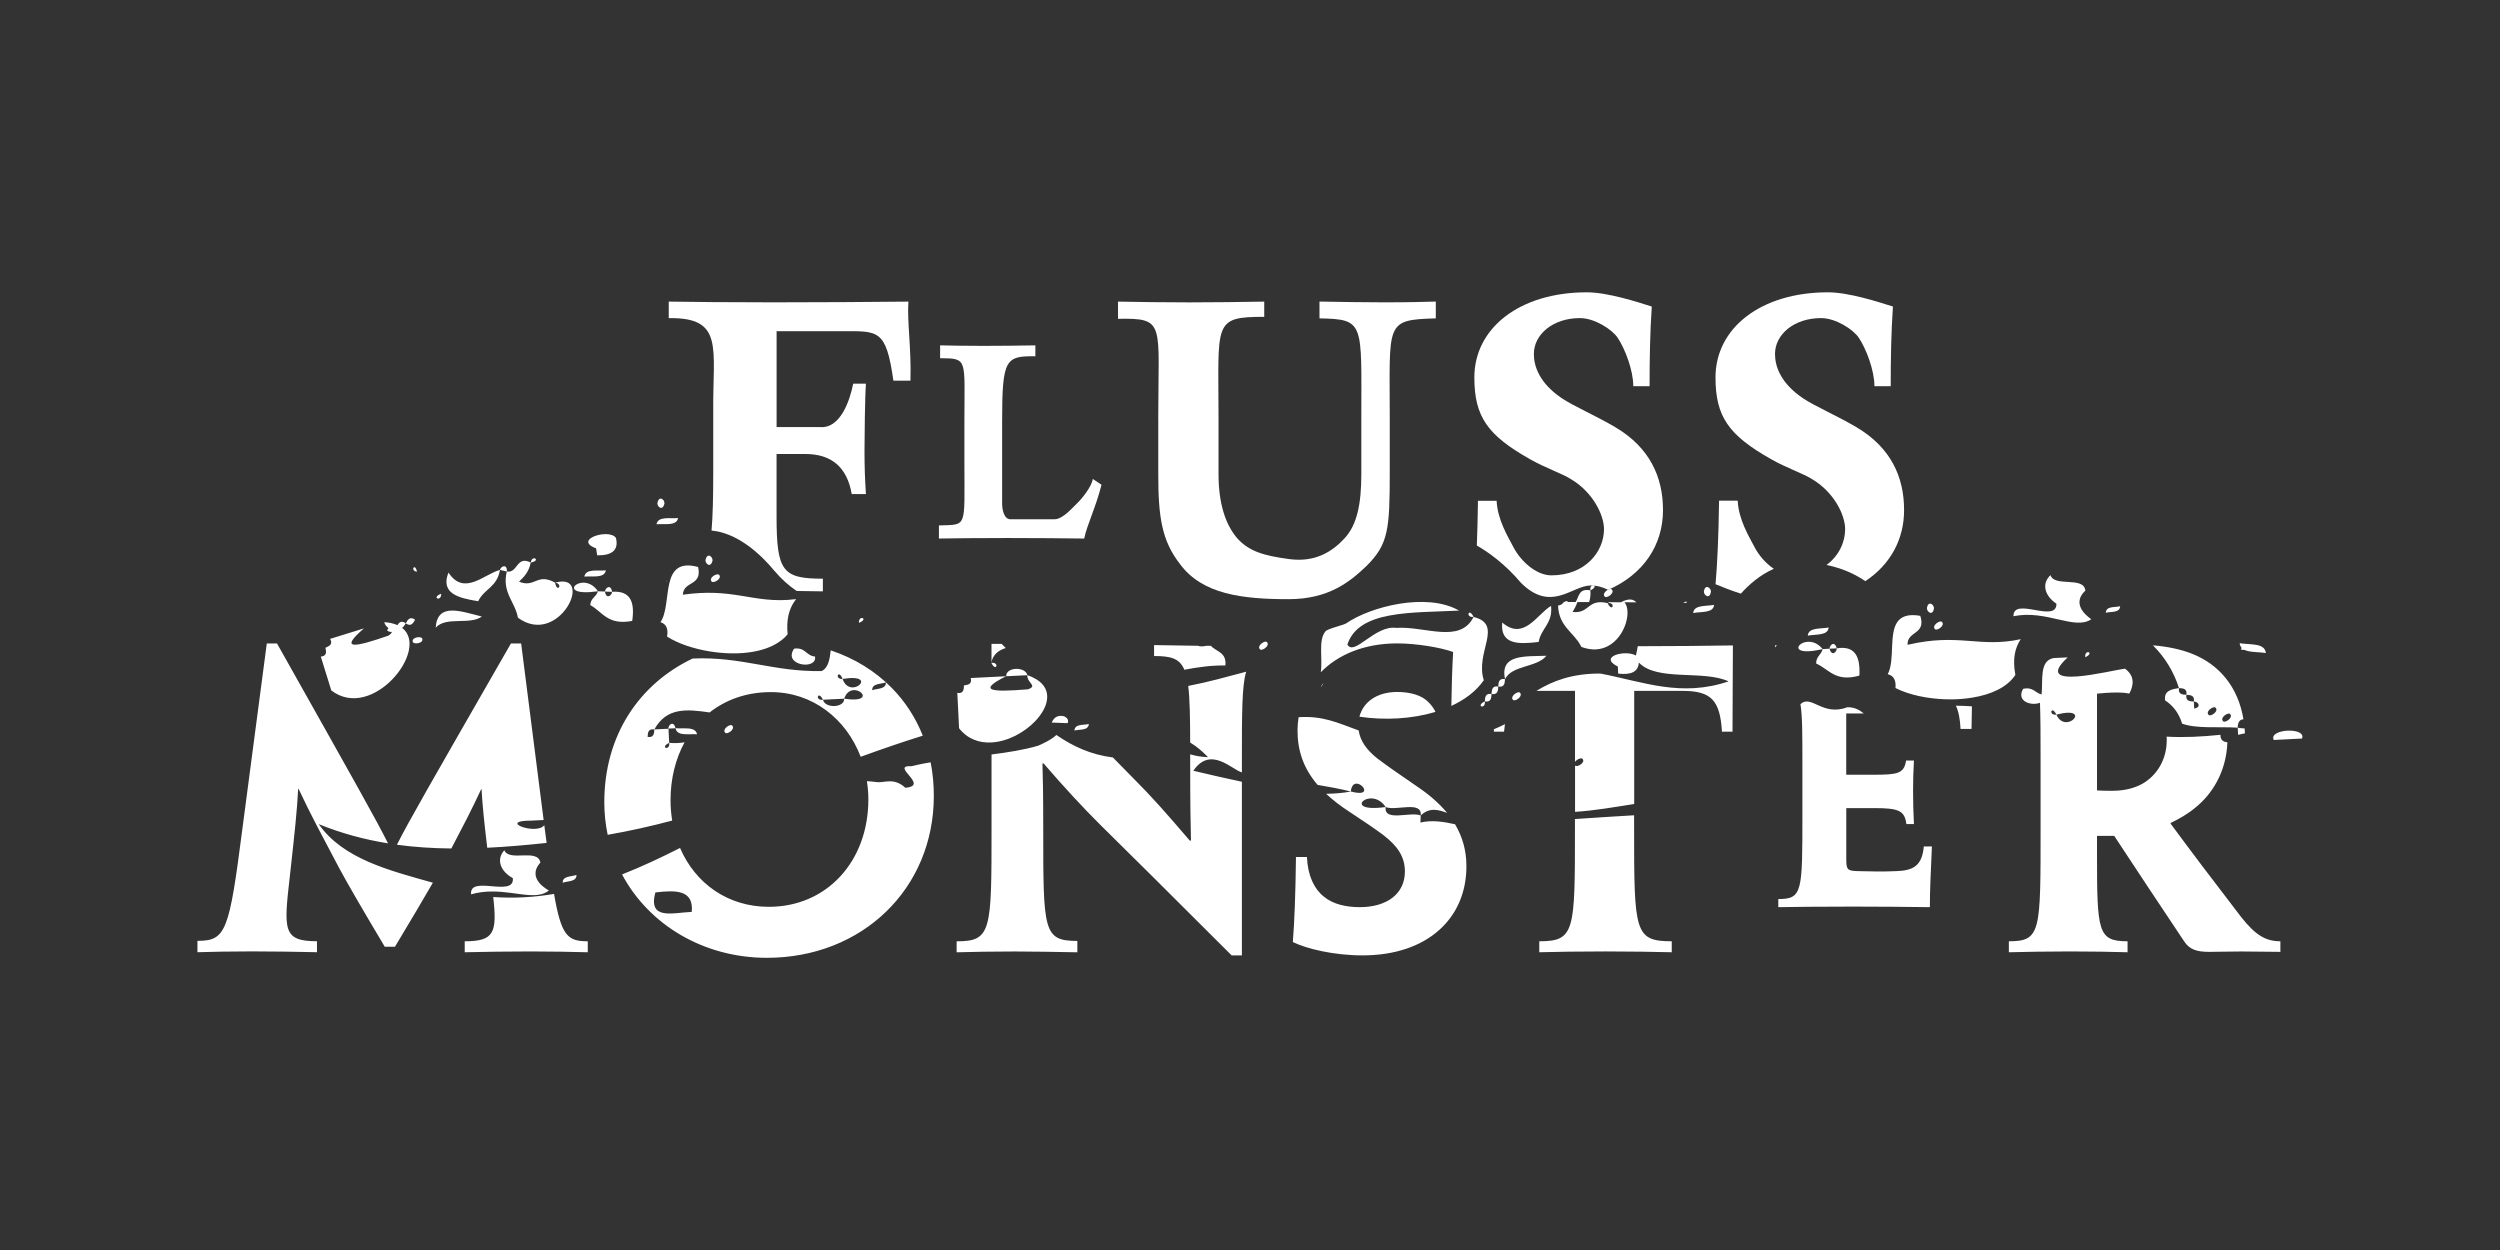 <?xml version="1.0" encoding="utf-8"?>
<svg xmlns="http://www.w3.org/2000/svg" id="OTHER_CHANNELS" viewBox="0 0 576 288">
  <rect x="0" y="0" width="576" height="288" fill="#333333" stroke="none"/>
  <defs>
    <style>.cls-1,.cls-2{fill:#fff;}.cls-2{opacity:.32;}</style>
  </defs>
  <g id="FLUSS_MONSTER_SOLID">
    <path class="cls-1" d="m388.56,138.92c-.25,0-.51,0-.76,0,.23-.14.49-.26.77-.36,0,.13,0,.25,0,.37ZM99.73,203.38c-2.14,3.69-5.06,8.66-8.73,14.75h-2.35c-4.96-8.31-8.58-14.54-10.56-18.23-4.06-7.68-6.41-12.01-9.3-18.15h-.09c-.27,5.14-.81,10.11-1.9,19.95-1.44,12.55-1.71,15.16,6.23,15.16v2.53c-4.34-.09-9.57-.19-14.9-.19-4.88,0-9.3.09-12.64.19v-2.62c6.59,0,7.31-2.08,10.38-26l5.6-42.52h2.35c18.33,32.6,22.8,40.49,25.58,46.06-5.41-.88-10.72-2.29-15.97-4.43,5.61,7.98,16.05,10.62,26.29,13.49Zm35.69,13.49v2.53c-3.61-.09-8.4-.19-13.27-.19-5.24,0-10.47.09-15.08.19v-2.53c6.76,0,7.5-1.92,6.57-10.2,4.85.35,9.51.05,14.01-.71,1.68,9.76,3.18,10.91,7.76,10.91Zm-24.56-35.03c-2.26,4.87-4.13,8.42-6.87,13.65-4.26-.04-8.43-.31-12.54-.86,2.78-5.51,7.14-13.06,26.27-46.38h2.35l5.18,40.68c-.95.04-1.9.09-2.85.14-7.95,0,1.25,3.48,3,1.04l.09.66c.16,1.21.31,2.34.45,3.44-4.69.49-9.24.9-13.68,1.11-.69-5.82-1.1-9.68-1.31-13.49h-.09Zm43.63,2.53c0-4.96,1.15-9.51,3.23-13.34-1.09.17-2.28.25-3.54.12.27,1.96-2.32,1.12,0,0-.05-1.09-.11-2.17-.16-3.25-1.09.05-2.17.1-3.26.16-.04,1-.15,1.94-1.55,1.72.04-1,.15-1.94,1.55-1.72,2.8-5.07,7.37-4.71,12.73-3.91,3.75-2.95,8.52-4.69,14.11-4.69,9.67,0,17.38,6.19,20.7,14.9,4.88-1.76,9.64-3.42,14.31-4.86-1.66-4.19-4.08-7.88-7.11-10.97,0,0-.02-.02-.02-.02h0c-3.83-3.9-8.63-6.85-14.08-8.67-.23,2.1-.58,4.06-2.1,4.77-11.17.21-18.25-3.37-29.71-2.89-12.21,5.8-20.36,17.58-20.36,33.11,0,2.6.27,5.11.78,7.51,5.04-.88,10-1.99,14.86-3.28-.24-1.51-.38-3.07-.38-4.68Zm49.63-27.15c.04,1.59-1.93,1.37-3.17,1.8-.04-1.59,1.93-1.36,3.17-1.8Zm-9.99-.79c8.71-1.43,1.73,5.03,0,0-1.98.09-.91-2.41,0,0Zm-4.52,4.79c1.63-.08,3.26-.16,4.89-.24,1.68-5.05,8.73,1.33,0,0,.08,2.13-4.41,2.3-4.89.24-1.96.27-1.12-2.32,0,0Zm20.37,15.31c-5.12-.24,4.38,4.5-1.39,4.97-2.67-2.46-4.89-1.06-6.6-1.3-.75-.11-1.5-.17-2.25-.22.2,1.34.33,2.72.33,4.12v.09c0,14.26-9.57,24.74-22.93,24.74-9.47,0-16.94-5.39-20.46-13.56-4.32,2.19-8.77,4.29-13.36,6.1,6.21,11.65,18.83,19.21,33.37,19.21,21.94,0,38.46-15.89,38.46-37.29v-.09c0-2.67-.25-5.23-.74-7.67-1.52.26-3.02.55-4.43.91Zm-50.6,33.57c-4.31.17-10.13,2.03-8.39-4.48,4.65-.55,8.88-.65,8.39,4.48Zm122.95-56.78c-3.17-.04-6.33.38-9.45.99-1.12-2.66-3.18-3.16-6.98-3.16v-2.52c3.56.06,6.96.13,10.17.16.33.17.93.2,1.9,0,.35,0,.68,0,1.02,0,1.22,1.39,3.65,1.44,3.34,4.52Zm-53.89-.72v-4.25h2.35c.32.33.62.64.94.96-1.69.5-2.96,1.53-3.29,3.29Zm45.32,5.44c4.67-.89,8.98-2.12,13.36-3.28-.99,3.27-.99,9.42-.99,20.86v2.34c-2.37-.67-7.21-6.18-11.19-.38,3.22.76,7.09,1.68,11.19,2.54v40.01h-2.35c-14.8-14.8-24.28-24.19-30.42-30.24-3.79-3.79-7.94-8.22-12.91-13.99h-.27c.09,3.51.18,6.31.18,14.89,0,23.75,0,26,7.86,26v2.62c-5.24-.09-10.02-.19-14.45-.19-5.32,0-9.57.09-13.36.19v-2.53c8.04,0,8.04-2.34,8.04-26.09v-16.96c3.79-.48,7.45-1.06,10.71-2.01.77-.31,3.07-1.36,4.23-2.48,3.91,2.68,7.96,4.53,13.02,5.18,1.64,1.68,3.13,3.18,4.45,4.53,4.61,4.6,7.77,8.21,13.27,14.63h.27c-.09-3.88-.18-8.03-.18-18.06v-1.83c1.21.37,2.55.61,4.11.66-1.22-1.26-2.54-2.43-4.11-3.37-.02-5.91-.09-10.09-.45-13.04Zm61.49,31.88c1.69,2.85,2.61,6.02,2.61,9.62v.09c0,11.92-8.94,20.49-23.92,20.49-6.68,0-12.91-1.53-16.07-3.07.36-4.42.63-11.28.72-19.59h2.53c.18,4.33,1.71,7.4,3.88,9.11,2.17,1.81,5.23,2.44,8.3,2.44,6.23,0,10.39-3.07,10.39-8.21,0-3.52-1.81-5.96-4.96-8.4-1.81-1.36-4.61-3.25-7.77-5.33-2.12-1.37-3.92-2.77-5.42-4.18,2.06-.03,3.98-.18,5.68-.53,6.71,1.83.52-4.86,0,0-2.44-.6-5.01-1.09-7.64-1.52-3.28-3.83-4.63-7.91-4.63-12.55,0-1.05.1-2.06.25-3.05,5.56-.36,8.95,1.27,13.84,3.06.36,2.44,1.82,4.45,4.24,6.4,2.35,1.8,5.15,3.7,9.21,6.5,2.77,1.86,5.1,3.87,6.92,6.09-1.9-.7-4.02-1.38-6.08.6.41-3.53-5.75-.96-8.08-1.95-3.38-5.13-10.51,1.47,0,0-.42,3.52,5.75.96,8.08,1.95-.02.54-.04,1.09-.06,1.63,2.58-.64,5.4-.19,7.98.39Zm42.08-41.03c8.3,0,15.4-.09,21.93-.18,0,4.96-.09,11.74-.09,19.86h-2.43c-.45-7.23-2.44-9.39-9.12-9.39h-11.1v26.06c-4.36.68-9.1,1.53-13.63,1.81v-10.71s0,.04.02.05c.43.47,2.5-.68,1.69-1.56-.29-.32-1.33.13-1.72.71v-16.36h-8.9c3.75-2.29,8.21-4.03,14.78-3.99,9.93,1.91,18.53,5.51,29.5,1.8-5.77-2.69-16.48.08-20.67-4.34-.13,2.17-1.85,2.89-4.76,2.55-.03-.55-.05-1.09-.08-1.63-4.64-2.3,1.8-3.94,4.15-2.54.18-.68.32-1.4.44-2.14Zm7.84,67.98v2.53c-3.88-.09-9.48-.19-15.26-.19s-11.83.09-15.26.19v-2.53c8.22,0,8.22-2.26,8.22-26v-2.16c4.5-.33,9.08-.58,13.63-.87v3.03c0,23.84.09,26,8.67,26Zm-40.99-48.85c.9-.35,1.74-.75,2.56-1.18-.08.55-.15,1.12-.21,1.74h-2.34v-.56Zm106.45-5.43c1.26.02,2.49.07,3.7.15-.04,1.66-.07,3.38-.09,5.2h-2.53c-.12-2.32-.45-4.05-1.08-5.35Zm-41.62-13.97h.35c-.11.2-.23.4-.35.59v-.59Zm34.23,46.41h1.87c-.27,5.95-.47,10.17-.47,13.98-5.48-.07-11.84-.13-17.72-.13-7.49,0-13.72.07-17.2.13v-1.87c5.55,0,5.55-1.61,5.55-19.34v-11.24c0-7.32,0-11.71-.45-14.33,2.54-2.31,5.04,2.91,10.86.71,1.67.01,2.77.65,3.73,1.44h-4.04v14.12h6.3c5.61,0,7.02-.27,7.49-3.28h1.81c-.13,2.21-.2,4.62-.2,6.89,0,2.67.06,5.29.2,7.76h-1.74c-.4-3.14-1.81-3.68-7.42-3.68h-6.43v11.71c0,2.54.27,2.74,2.74,2.81,3.01.07,5.62.14,8.77,0,3.74-.13,5.95-1.07,6.35-5.68Zm72.41-25.73c-.02-.54-.05-1.09-.08-1.64.65.12,1.17.17,1.59.17.04.37.05.75.07,1.13-.53.11-1.05.22-1.58.34Zm-11.9-9.21c1,.04,1.94.14,1.71,1.55.91-.05,1.92,1.23.09,1.63-.02-.55-.05-1.09-.09-1.63-1-.04-1.94-.15-1.71-1.55-1-.05-1.94-.15-1.71-1.55-1.82.26-3.51.64-3.2,2.83,1.94,1.26,3.25,3.11,3.92,5.36,3.43,1.24,8.53.63,12.8.93.02-1.47.66-1.94,1.33-1.92-1.24-7.56-5.67-12.7-11.91-15.14-2.51-.99-5.61-1.64-8.96-1.92,2.82,2.77,4.9,6.26,6.01,9.86,1,.04,1.94.14,1.71,1.55Zm10.03,4.4c.88.8-1.08,2.14-1.55,1.71-.88-.8,1.08-2.14,1.55-1.71Zm-3.34-1.46c.88.8-1.07,2.14-1.55,1.71-.88-.8,1.08-2.14,1.55-1.71Zm5.84,48.15c-7.13-9.3-11.1-14.54-16.16-21.39v-.18c1.89-.9,3.97-2.07,5.78-3.61,3.56-2.87,7.03-7.92,7.29-14.98-.97-.09-1.63-.52-1.6-1.72-4.42.46-8.59.65-12.4.42,0,.22.03.44.03.66v.09c0,4.6-2.26,7.85-4.88,9.66-1.98,1.35-4.69,2.07-7.58,2.07-1.08,0-2.26,0-3.61-.08v-22.3c.81-.09,2.8-.27,4.7-.27.98,0,1.89.08,2.76.24,1.06-2.01,1.21-4.11-1.01-5.72-3.33.37-21.74,5.26-13.2-2.61-1.09.06-2.17.11-3.26.16-3.32.62-2.41,5.08-2.76,8.39-1.49-.36-1.98-1.82-4.26-1.3-1.66,2.94,1.95,3.98,3.89,3.21.13,3.39.14,7.84.14,13.7v15.16c0,23.92.09,26.09-7.31,26.09v2.53c4.06-.09,8.94-.19,14.08-.19s9.57.09,13.27.19v-2.53c-6.86,0-7.04-2.17-7.04-20.13v-4.15h3.97c4.7,7.13,10.47,15.89,16.16,24.37,1.26,1.9,3.06,2.35,5.69,2.35,2.07,0,4.6-.09,7.49-.09s6.22.09,8.94.09v-2.44c-3.43,0-5.78-1.44-9.12-5.69Zm-42.49-46.53c-1.96.26-1.12-2.32,0,0,8.55-2.2,2.17,4.85,0,0Zm-351.51-35.04c.28-1.96,2.54-.45,0,0h0Zm-5.5,2.07c2.54.44,2.18-3.76,5.5-2.07-.43,2.2-1.56,3.31-2.7,4.4,3.69,1.54,4.13-2.11,8.32.24.44,2.54,1.95.28,0,0,9.26-2.62.93,15.02-8.57,8.07-.64-3.68-3.75-5.81-2.56-10.64Zm34.68-15.77c.38-1.84,1.67-.84,1.63.07-.38,1.84-1.67.84-1.63-.07Zm-34.68,15.77c-.53-.12-1.06-.24-1.59-.37.2-.88,1.7-1.5,1.59.37Zm-20.72.05c-1.7-.25-.38-2.21,0,0h0Zm7.26.18c3.6,5.51,8.22.36,11.87-.6-.67,4.01-3.64,4.34-5.02,7.21-4.62-.73-8.72-1.8-6.85-6.6Zm47.94-11.12c.34-1.9,3.03-1.26,4.96-1.43-.34,1.9-3.03,1.26-4.96,1.43Zm11.28,8.26c.38-1.84,1.67-.84,1.63.07-.38,1.83-1.67.84-1.63-.07Zm-1.7,1.57c1.01,4.5-3.37,3.16-3.51,6.4,5.65-.8,9.59-.37,13.17.2,4.1.65,7.73,1.47,12.92.82-.17.22-.34.46-.5.7-1.14,1.76-1.78,4.05-1.45,7.39-.49.61-1.08,1.14-1.74,1.61-3.85,2.82-10.28,3.31-16.18,2.35-3.81-.62-7.38-1.83-9.86-3.42.34-1.88-.25-2.92-1.51-3.32,2.86-4.27-.38-15.15,8.66-12.72Zm-26.21,2.23c.34-1.9,3.03-1.25,4.96-1.44-.34,1.9-3.03,1.26-4.96,1.44Zm31.04-.42c.81.88-1.26,2.04-1.7,1.57-.81-.88,1.26-2.04,1.7-1.57Zm-89.34,26.64c-.8-2.6-1.61-5.19-2.42-7.79,1.41-.12,1.28-1.06,1.07-2.04.93-.39,1.77-.81,1.08-2.04,2.6-.81,5.2-1.61,7.79-2.42-6.01,5.2-1.85,4.26,5.65,1.67.56-.38.76-.65.77-.88-.3.08-.65.01-1.1-.32.11-.19.22-.38.33-.54-.4-.32-.83-.72-.97-1.37,1.22.09,2.22.33,3.03.69.43-.68.95-1.12,1.92-.42-.25.44-.5.85-.84,1.05,6.5,4.99-6.89,21.66-16.31,14.42Zm24.05-14.45c.39-5.91,5.82-3.75,10.64-2.57-2.8,2.04-8.24-.12-10.64,2.57Zm41.54-20.65c.67,2.86-1,4.02-4.33,3.98-.09-.54-.17-1.07-.25-1.61-5.47-2.02,3.1-4.7,4.58-2.38Zm-4.16,12.26c-10.51,1.48-3.38-5.12,0,0h0Zm3.26.13c-.54-.02-1.08-.04-1.63-.06.03-.91,1.39-1.8,1.63.06Zm-5.02,3.07c.06-1.64,1.4-1.89,1.76-3.2.54.02,1.09.04,1.63.06.24,1.86,1.6.97,1.63.06,4.32-.32,5.26,2.47,4.64,6.71-5.69,1.07-6.81-2.08-9.66-3.65Zm-42.52,4.18c.49-.87,1.01-1.66,2.16-.82-.49.87-1.01,1.66-2.16.82Zm104.41-.11c-.09-1.98,2.41-.91,0,0h0Zm318.13,4.69c2.39.41,5.8-.12,6.03,2.28-1.6-.28-3.67-.13-4.92-.73-.26-.01-.52-.02-.78-.03,0-.15.05-.3.12-.44-.24-.27-.41-.62-.45-1.08Zm-418.75-1.08c.43,1.12-1.92,1.42-2.15.82-.42-1.11,1.93-1.42,2.15-.82Zm4.37-10.31c.09,1.98-2.41.91,0,0h0Zm81.32,12.65c2.65-.36,2.74,1.65,4.82,1.82.53,3.19-7.52,2.09-4.82-1.82Zm62.17,15.56c.76.36,1.18.89.84,1.61-1.23-.05-2.45-.1-3.67-.14.67-1.49,1.69-1.7,2.84-1.46Zm3.94,2.02c.59-.08,1.25-.09,1.79-.22-.04.65-.41.97-.9,1.13-.7.24-1.67.19-2.42.37.06-.91.74-1.16,1.53-1.28Zm214.83-25.05c-.09-4.62,9.99,1.75,9.9-2.88-2.57-1.71-3.58-4.5-1.37-6.59.88,2.85,7.74.18,8.03,3.58-3.72,3.47,1.4,6.56,1.37,6.59-3.86,2.61-10.32-2.26-17.93-.7Zm21.26-.8c.1-1.58,2.04-1.19,3.32-1.5-.11,1.58-2.04,1.18-3.32,1.5Zm-118.74-5.15c-.26-1.96,2.32-1.12,0,0h0Zm-24.55,20.69c-1.75,2.52-4.36,4.49-7.48,5.92.06-4.24.18-8.58.41-12.42-2.98-1.08-8.57-1.98-12.91-1.98-7.42,0-13.54,2.5-17.59,6.65.49-3.07-.64-7.34,1.07-9.41.55-.67,4.17-1.43,4.81-1.87,5.53-3.83,18.53-7.21,25.99-2.93-10.84.56-23.11-.17-25.74,7.82,1.58,2.82,6.34-4.52,11.24-3.83,6.63-.46,14.69,3.74,17.84-2.52,7.04,1.75.25,8.11,2.36,14.58Zm-28.66,8.4c.89-3.43,4.11-5.69,8.68-5.69,3.16,0,5.69.81,7.13,2.26.7.67,1.27,1.43,1.72,2.33-5.41,1.64-11.74,1.97-17.53,1.11Zm-8.27-7.7c-.21.3-.42.6-.61.92.1-.39.32-.68.61-.92Zm72.06-18.64c-1.17,0-2.34-.02-3.52-.02,1.69-.93,2.85-.76,3.52.02Zm-10.58-2.75c.09,1.07-.05,1.93-.29,2.69-.5,0-1.01,0-1.5,0s-.93,0-1.4,0c.06,0,.13,0,.19,0-.27.84-.67,1.57-1.1,2.28,3.96.47,3.39-3.15,8.06-2.04,1.12,2.32,1.96-.26,0,0,.13-.09.25-.14.38-.21,1.18,0,2.35.02,3.52.02,1.7,2,.24,7.96-3.81,10.09-1.63.86-3.68,1.1-6.12.2-.03-.08-.08-.14-.11-.21-1.66-3.21-5.09-4.47-5.27-9.33.67-.07,1.06-.39,1.34-.81.04,0,.08,0,.12,0,.25-.24.6-.3.88,0,.2,0,.4,0,.6,0,.36,0,.74,0,1.11,0,.8-1.2.68-3.22,3.39-2.69Zm3.34,1.46c-.88-.8,1.08-2.13,1.55-1.71.89.8-1.07,2.14-1.55,1.71Zm22.81-1.14c.22-1.87,1.59-.99,1.63-.08-.22,1.87-1.59.99-1.63.08Zm-53.06,5.78c-1.96.26-1.12-2.32,0,0h0Zm17.85-2.53c.45,4.05-2.31,5.17-2.86,8.31-4.65.56-8.88.65-8.39-4.48,4.98,4.31,8.01-1.91,11.25-3.83Zm32.75,1.64c.17-1.92,2.9-1.52,4.81-1.87-.16,1.92-2.9,1.52-4.81,1.87Zm55.48-1.14c-.22,1.87-1.59.99-1.63.08.22-1.87,1.59-.98,1.63-.08Zm-153.72,7.82c.23.21.26.46.18.7-.23.68-1.38,1.32-1.73,1.01-.32-.29-.26-.64-.04-.97.39-.57,1.29-1.02,1.6-.74Zm-63.43,4.8c1.88-.22,1.09,2.23,0,.08-.01-.02-.03-.05-.04-.07.01,0,.02,0,.04,0Zm225.95,8.02c-1.54.25-3.13.39-4.74.4-4.17.03-8.38-.69-11.53-1.98-.5-.2-.97-.42-1.4-.64.17-1.91-.51-2.88-1.79-3.18.91-1.68.91-4.18,1.02-6.59.18-4.07.67-7.87,6.48-6.86,1.41,4.38-3.07,3.44-2.93,6.68,11.94-2.79,16.51.77,26.07-1.3-1.28,1.96-1.94,4.48-1.23,8.23-1.89,2.89-5.65,4.54-9.94,5.24Zm-217.68-5.17c-1.63.08-3.26.16-4.89.24-.08-2.14,4.41-2.31,4.89-.24Zm179.8-9.12c.16-1.92,2.9-1.52,4.81-1.87-.17,1.92-2.91,1.52-4.81,1.87Zm30.88-3.18c.88.8-1.08,2.14-1.55,1.71-.88-.8,1.08-2.14,1.55-1.71Zm-210.68,12.3c.82.27,1.51.6,2.09.96.97.6,1.63,1.3,2.02,2.07.77,1.51.52,3.28-.41,5-.47.87-1.11,1.73-1.88,2.54-2.51,2.64-6.37,4.73-10.1,4.92-2.78.15-5.48-.74-7.46-3.27-.06-1.28-.13-2.56-.19-3.84-.04-.86-.09-1.73-.13-2.59-.03-.58-.06-1.15-.09-1.72,1.4.23,1.5-.71,1.54-1.71.99-.14,1.92-.34,1.55-1.71,1.59-.08,3.18-.16,4.77-.24,1.13-.06,2.25-.12,3.38-.17-1.88.93-2.95,1.63-3.38,2.13-.3.36-.29.62,0,.81.86.55,4.09.42,8.43.07,2.33-.84-.24-1.42-.16-3.25Zm110.05.9c-1.24-5.79,4.57-5.19,9.53-5.38-2.14,2.73-7.95,2.14-9.53,5.38Zm73.16-6.92c-5.19,1.21-6.13,0-5.31-.91.71-.77,2.69-1.3,4.45.05.29.23.59.5.86.85Zm3.26-.17c-.54.03-1.09.06-1.63.08-.02-.26.09-.53.24-.73.3-.4.79-.55,1.13,0,.1.16.19.35.25.64Zm-4.73,3.51c-.08-1.64,1.22-2.01,1.47-3.34.55-.03,1.09-.05,1.63-.09.4,1.84,1.68.82,1.63-.08,4.27-.7,5.46,1.99,5.22,6.28-5.57,1.57-6.97-1.47-9.94-2.77Zm-262.82,14.9c-.55.03-1.08.05-1.63.08-.05-.91,1.23-1.92,1.63-.08Zm191.12-11.32c-.05,1-.15,1.94-1.55,1.72.04-1,.14-1.94,1.55-1.72Zm133.7-5.04c-.27-1.96,2.32-1.11,0,0h0Zm-324.82,16.36c1.31.11,2.94-.15,3.98.26.5.19.87.51.99,1.13-.55-.05-1.17-.02-1.77,0-1.5.02-2.94-.03-3.2-1.37Zm13.03-.65c.89.81-1.07,2.14-1.54,1.72-.88-.8,1.07-2.14,1.54-1.72Zm176.54-8.95c-.04.86-.13,1.67-1.05,1.74-.15,0-.31,0-.5-.03.03-.64.09-1.26.49-1.56.23-.17.56-.24,1.06-.15Zm-1.55,1.71c-.05,1-.15,1.94-1.55,1.71.05-1,.15-1.94,1.55-1.71Zm6.52-.33c.2.18.23.38.2.59-.11.62-1.06,1.26-1.55,1.19-.07-.01-.14-.03-.19-.06-.88-.8,1.07-2.14,1.55-1.71Zm-8.07,2.03c.26,1.97-2.31,1.12,0,0h0Zm181.77,8.89c-1.29-2.58,7.55-3.03,6.52-.33-2.17.11-4.35.22-6.52.33Zm-405.72,31.83c-2.71-1.47-3.97-4.16-1.96-6.43,1.13,2.76,7.72-.51,8.31,2.85-3.39,3.78,1.98,6.41,1.96,6.43-2.79,2.28-7.54.24-12.98.23-1.6,0-3.25.16-4.94.66-.25-2.3,2.27-2.09,4.79-1.87,2.53.21,5.07.43,4.82-1.87Zm11.49,1.06c-.04-1.58,1.93-1.36,3.18-1.79.03,1.59-1.93,1.36-3.18,1.79Z"/>
    <path class="cls-1" d="m222.2,96.88c0-14.24.85-14.31-5.6-14.35v-2.96c2.26.06,6.3.12,9.94.12s9.69-.06,12.01-.12v2.52c-6.81-.09-7.66.55-7.66,14.8v19.11c0,1.39.41,3.64,1.91,3.64h10.17c1.91,0,4.15-2.7,5.2-3.68,1.16-1.12,3.38-3.88,3.61-5.61l2.01,1.34c-1.35,5.34-3.31,9.13-3.99,12.39-3.65-.06-12.14-.12-17.64-.12-6.49,0-13.05.06-15.83.12v-3.02c6.58-.24,5.87.85,5.87-14.44v-9.73Z"/>
    <path class="cls-1" d="m266.86,96.46c0-22.18,1.77-23.17-9.27-23.01v-3.96c4.33.09,10.81.18,16.49.18,5.14,0,12.42-.09,17.2-.18v3.51c-11.91,0-10.53,1.27-10.53,23.45v12.81c0,6.58,1.53,11.54,4.33,14.78,2.71,2.98,6.03,3.99,11.99,4.78s9.91-1.71,12.79-4.87c2.8-3.07,3.79-7.84,3.79-14.69v-12.81c0-22.18.85-22.88-9.64-23.1v-3.87c5.41.09,10.37.18,14.7.18,5.95,0,8.76-.09,12.1-.18v3.87c-11.81.36-10.61.91-10.61,23.1v12.26c0,13.26-.29,16.71-5.43,21.76-3.79,3.61-8.67,7.58-17.87,7.58-10.64,0-19.92-1.1-25.06-8.14-4.15-5.32-4.97-10.82-4.97-20.47v-12.99Z"/>
    <path class="cls-1" d="m372.13,98.4c-4.69-2.74-9.71-4.89-12.34-6.68-5.12-3.48-6.39-7.34-6.39-10.16,0-4.5,4.38-8.27,10.6-8.27,3.46,0,7.46,2.66,8.7,4.52,1.74,2.6,3.61,7.55,3.61,11.17h3.75c0-6,.1-12.53.51-18.35-3.36-1.06-10.12-3.28-15.01-3.28-15.38,0-25.87,8.21-25.87,19.6,0,9,2.98,13.31,12.86,18.87,3.57,2.03,7.41,3.29,9.45,4.61,4.93,2.94,7.56,8.15,7.56,11.5,0,5.12-4.24,10.63-12.13,10.63-3.46,0-7.01-3.22-8.68-6.39-1.41-2.67-3.73-6.47-3.93-10.79h-4.3c-.05,3.77-.14,7.23-.26,10.31,2.49,1.4,6.57,4.29,10.16,8.59,6.98,6.94,11.74.67,16.01.62,1.58-.02,2.96.43,4.08,1,8.18-3.56,12.64-10.38,12.64-18.31v-.09c0-7.59-3.05-14.4-11-19.08Z"/>
    <path class="cls-1" d="m404.3,126.15c-1.41-2.67-3.73-6.47-3.93-10.79h-4.3c-.1,8.12-.41,14.83-.81,19.24,1.58.65,3.53,1.46,5.84,2.17,1.75-1.96,4.31-4.27,7.58-5.72-1.83-1.23-3.42-3.07-4.38-4.9Z"/>
    <path class="cls-1" d="m427.69,98.4c-4.69-2.74-9.71-4.89-12.34-6.68-5.12-3.48-6.39-7.34-6.39-10.16,0-4.5,4.38-8.27,10.6-8.27,3.46,0,7.46,2.66,8.7,4.52,1.74,2.6,3.61,7.55,3.61,11.17h3.75c0-6,.1-12.53.51-18.35-3.36-1.06-10.12-3.28-15.01-3.28-15.38,0-25.87,8.21-25.87,19.6,0,9,2.98,13.31,12.86,18.87,3.57,2.03,7.41,3.29,9.45,4.61,4.93,2.94,7.56,8.15,7.56,11.5,0,3.02-1.47,6.16-4.29,8.24,4.2.85,7.2,2.52,8.93,3.73,5.81-3.82,8.94-9.69,8.94-16.32v-.09c0-7.59-3.05-14.4-11-19.08Z"/>
    <path class="cls-2" d="m153.54,134.14l.21-.35c-.07,0-.14,0-.21,0v.35Z"/>
    <path class="cls-1" d="m209.29,69.49c-8.79.09-20.28.17-31.13.17-10.09,0-19.2-.09-24.08-.17v3.81c12.83-.19,10.11,6.85,10.25,21.65v14.31c0,5.44-.11,9.68-.39,12.98,2.95.26,8.3,1.9,14.4,9.18,1.7,2.03,3.46,3.57,5.22,4.74,2.26.03,4.35.06,6.03.09v-2.92c-9.33,0-10.67-1.68-10.67-14.46v-14.27h6.62q9.11,0,10.7,9.24h3.27c-.22-3.15-.33-6.47-.33-9.96,0-2.9.11-12.67.33-15.48h-2.93c-.76,3.83-2.95,10.51-7.78,9.99h-9.87v-22.08h14.97c8.46,0,10.24-.57,11.94,11.39h3.93c.22-7.58-.8-13.63-.47-18.22Z"/>
  </g>
</svg>